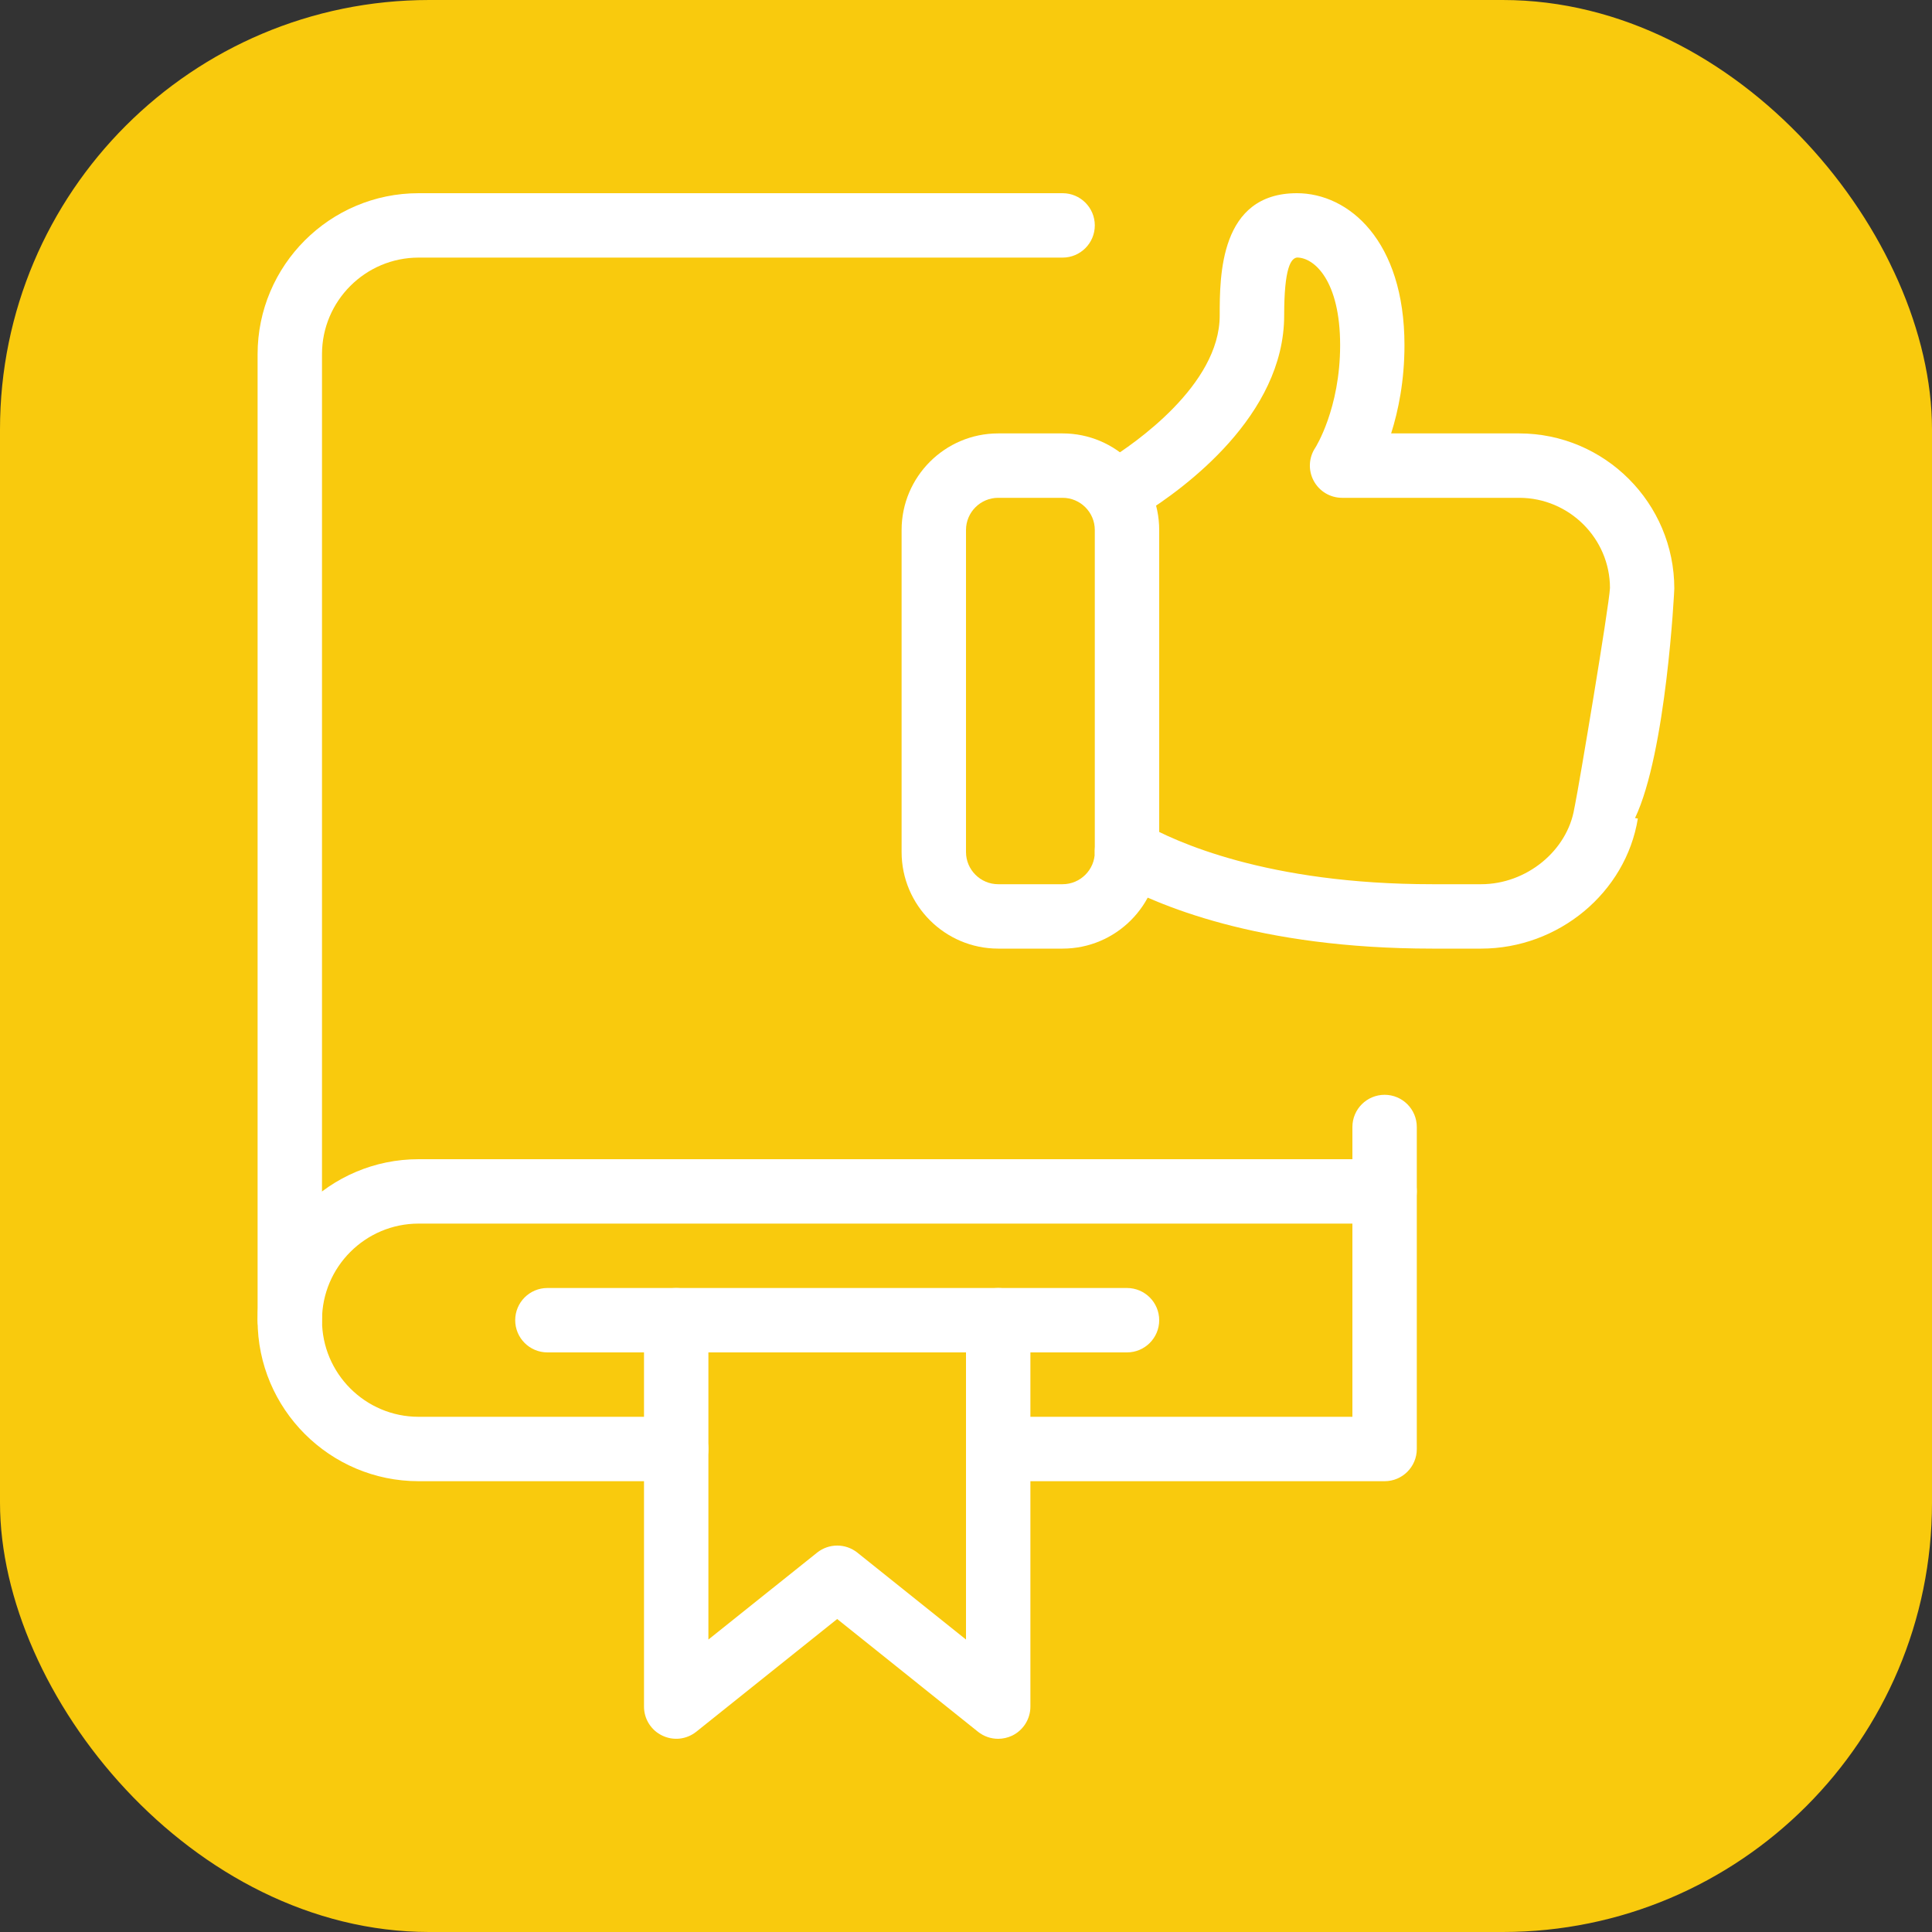 <svg width="60" height="60" viewBox="0 0 60 60" fill="none" xmlns="http://www.w3.org/2000/svg">
<rect x="0" y="0" width="60" height="60" fill="#333333" stroke="none"/>
<rect width="60" height="60" rx="13.333" fill="#F9CA0D"/>
<path d="M33 29.46H31C29.346 29.46 28 28.114 28 26.46V16.46C28 14.806 29.346 13.46 31 13.46H33C34.654 13.46 36 14.806 36 16.46V26.46C36 28.114 34.654 29.46 33 29.46ZM31 15.46C30.45 15.46 30 15.908 30 16.46V26.46C30 27.012 30.45 27.46 31 27.46H33C33.55 27.46 34 27.012 34 26.46V16.46C34 15.908 33.55 15.46 33 15.46H31Z" fill="white"/>
<path d="M45.999 29.46H44.479C39.073 29.46 35.909 28.112 34.503 27.308C34.023 27.034 33.857 26.424 34.129 25.944C34.405 25.46 35.017 25.298 35.495 25.572C36.489 26.14 39.353 27.46 44.479 27.46H45.999C47.405 27.46 48.677 26.422 48.893 25.098C48.897 25.068 48.903 25.038 48.911 25.01C49.035 24.41 49.971 18.836 49.999 18.262C49.999 16.724 48.733 15.46 47.179 15.46H41.679C41.309 15.46 40.971 15.256 40.797 14.93C40.623 14.604 40.643 14.21 40.849 13.902C40.853 13.896 41.619 12.692 41.619 10.718C41.619 8.722 40.819 7.998 40.279 7.998C40.093 8.022 39.881 8.308 39.881 9.798C39.881 12.9 36.795 15.16 35.469 15.986C35.007 16.276 34.387 16.136 34.093 15.666C33.801 15.198 33.943 14.58 34.411 14.288C35.223 13.784 37.879 11.958 37.879 9.8C37.879 8.566 37.879 6 40.277 6C41.887 6 43.617 7.476 43.617 10.72C43.617 11.826 43.427 12.754 43.203 13.46H47.177C49.835 13.46 51.997 15.622 51.997 18.28C51.997 18.344 51.749 23.362 50.777 25.406L50.865 25.42C50.491 27.724 48.397 29.46 45.999 29.46Z" fill="white"/>
<path d="M9 42C8.448 42 8 41.552 8 41V11C8 8.244 10.242 6 13 6H33C33.552 6 34 6.448 34 7C34 7.552 33.552 8 33 8H13C11.346 8 10 9.346 10 11V41C10 41.552 9.552 42 9 42Z" fill="white"/>
<path d="M21 46H13C10.242 46 8 43.756 8 41C8 38.244 10.242 36 13 36H42V35C42 34.448 42.448 34 43 34C43.552 34 44 34.448 44 35V37C44 37.552 43.552 38 43 38H13C11.346 38 10 39.346 10 41C10 42.654 11.346 44 13 44H21C21.552 44 22 44.448 22 45C22 45.552 21.552 46 21 46Z" fill="white"/>
<path d="M43 46H31C30.448 46 30 45.552 30 45C30 44.448 30.448 44 31 44H42V37C42 36.448 42.448 36 43 36C43.552 36 44 36.448 44 37V45C44 45.552 43.552 46 43 46Z" fill="white"/>
<path d="M31 54C30.778 54 30.556 53.926 30.374 53.782L26 50.28L21.624 53.78C21.322 54.02 20.914 54.068 20.566 53.9C20.22 53.734 20 53.384 20 53V41C20 40.448 20.448 40 21 40C21.552 40 22 40.448 22 41V50.918L25.376 48.218C25.744 47.926 26.258 47.926 26.626 48.218L30 50.918V41C30 40.448 30.448 40 31 40C31.552 40 32 40.448 32 41V53C32 53.384 31.78 53.734 31.434 53.902C31.294 53.968 31.146 54 31 54Z" fill="white"/>
<path d="M35 42H17C16.448 42 16 41.552 16 41C16 40.448 16.448 40 17 40H35C35.552 40 36 40.448 36 41C36 41.552 35.552 42 35 42Z" fill="white"/>
</svg>
